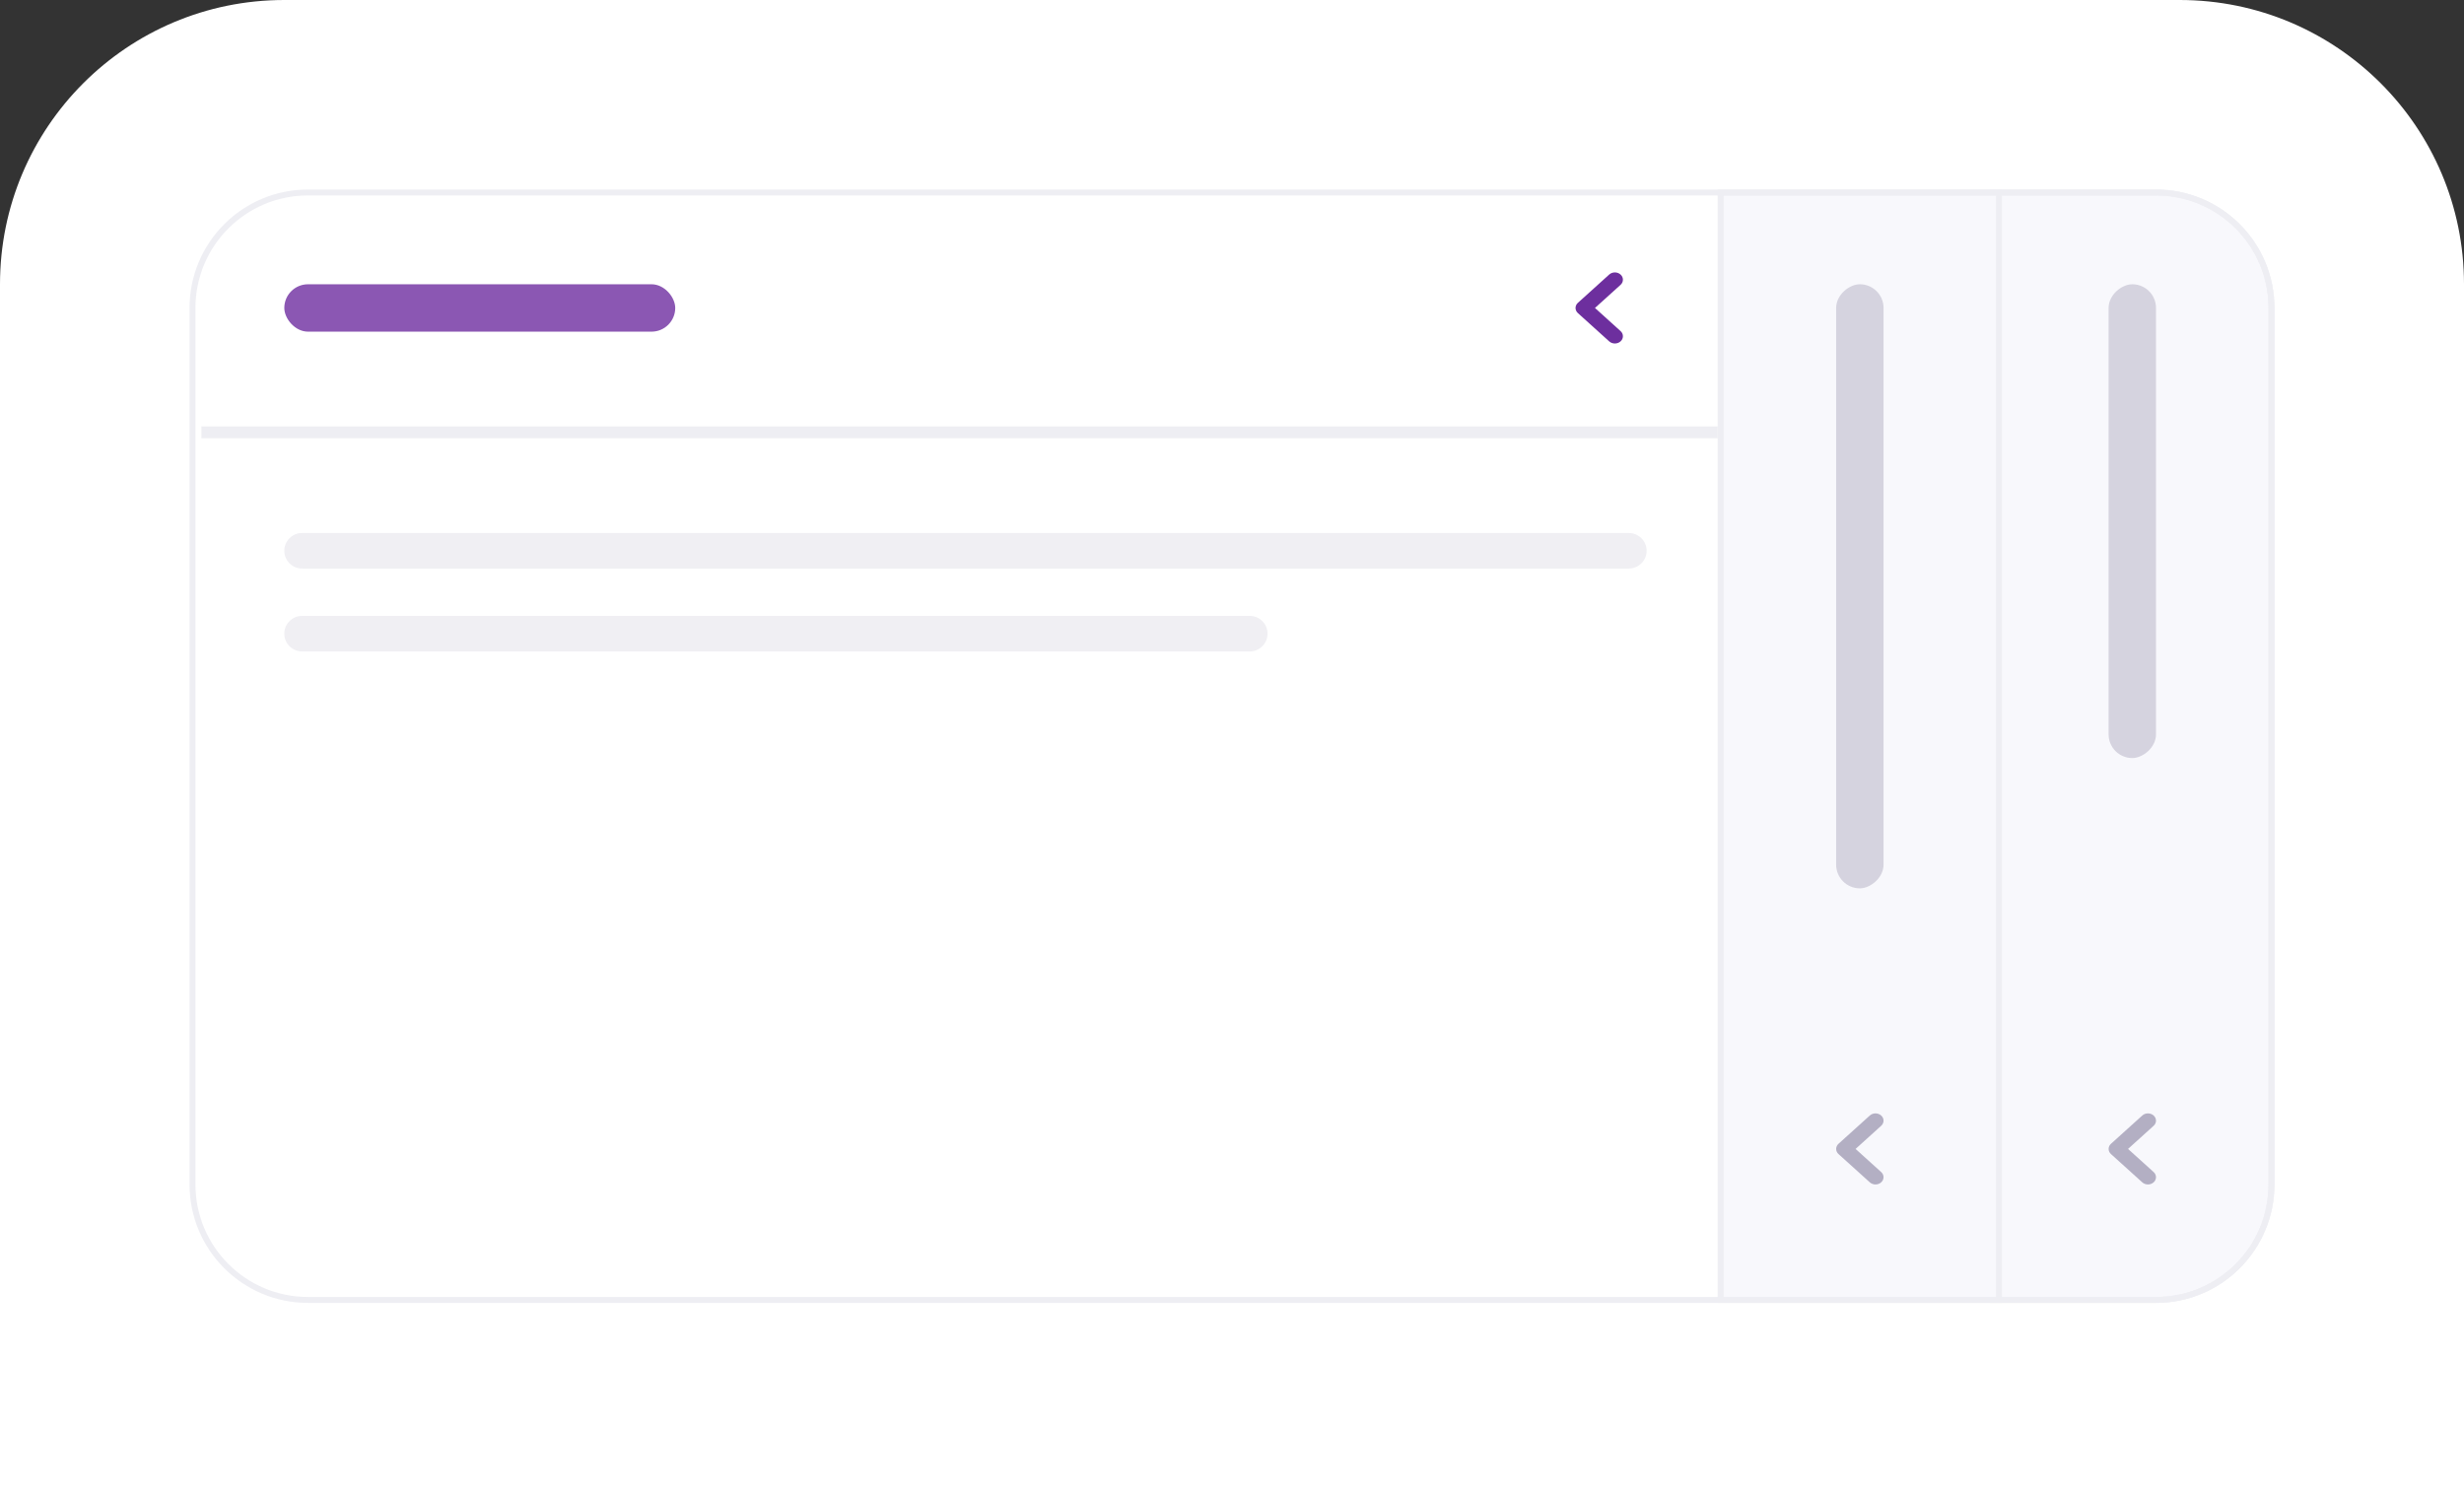<svg width="208" height="126" viewBox="0 0 208 126" fill="none" xmlns="http://www.w3.org/2000/svg">
<rect x="0" y="0" width="208" height="126" fill="#333333" stroke="none"/>
<path d="M0 24C0 10.745 10.745 0 24 0H184C197.255 0 208 10.745 208 24V126H0V24Z" fill="white"/>
<path d="M182 109.75H168.25V16.25H182C187.385 16.25 191.75 20.615 191.75 26V100C191.75 105.385 187.385 109.75 182 109.75Z" fill="#F8F8FC" stroke="#EEEEF3" stroke-width="0.5"/>
<path d="M145.25 109.75V16.25H168.75V109.75H145.25Z" fill="#F8F8FC" stroke="#EEEEF3" stroke-width="0.5"/>
<path fill-rule="evenodd" clip-rule="evenodd" d="M136.801 28.82C137.066 28.581 137.066 28.192 136.801 27.953L134.64 26L136.801 24.047C137.066 23.808 137.066 23.419 136.801 23.18C136.536 22.94 136.106 22.94 135.84 23.18L133.199 25.566C133.072 25.681 133 25.837 133 26C133 26.163 133.072 26.319 133.199 26.434L135.84 28.82C136.106 29.06 136.536 29.06 136.801 28.82Z" fill="#6D2F9E"/>
<path d="M26 16.25H182C187.385 16.25 191.75 20.615 191.75 26V100C191.75 105.385 187.385 109.75 182 109.75H26C20.615 109.75 16.25 105.385 16.25 100V26C16.25 20.615 20.615 16.25 26 16.25Z" stroke="#EEEEF3" stroke-width="0.5"/>
<path fill-rule="evenodd" clip-rule="evenodd" d="M181.801 94.18C182.066 94.419 182.066 94.808 181.801 95.047L179.64 97L181.801 98.953C182.066 99.192 182.066 99.581 181.801 99.82C181.536 100.06 181.106 100.06 180.84 99.82L178.199 97.434C178.072 97.319 178 97.163 178 97C178 96.837 178.072 96.681 178.199 96.566L180.84 94.18C181.106 93.94 181.536 93.94 181.801 94.18Z" fill="#B3AFC3"/>
<path fill-rule="evenodd" clip-rule="evenodd" d="M158.801 94.18C159.066 94.419 159.066 94.808 158.801 95.047L156.64 97L158.801 98.953C159.066 99.192 159.066 99.581 158.801 99.82C158.536 100.06 158.106 100.06 157.84 99.82L155.199 97.434C155.072 97.319 155 97.163 155 97C155 96.837 155.072 96.681 155.199 96.566L157.84 94.18C158.106 93.94 158.536 93.94 158.801 94.18Z" fill="#B3AFC3"/>
<g opacity="0.2">
<path d="M25.5 45C24.672 45 24 45.672 24 46.5C24 47.328 24.672 48 25.5 48H137.5C138.328 48 139 47.328 139 46.5C139 45.672 138.328 45 137.5 45H25.5Z" fill="#B3AFC3"/>
<path d="M25.5 52C24.672 52 24 52.672 24 53.5C24 54.328 24.672 55 25.5 55H105.5C106.328 55 107 54.328 107 53.5C107 52.672 106.328 52 105.5 52H25.5Z" fill="#B3AFC3"/>
</g>
<rect x="24" y="24" width="33" height="4" rx="2" fill="#8B57B3"/>
<rect opacity="0.5" x="159" y="24" width="51" height="4" rx="2" transform="rotate(90 159 24)" fill="#B3AFC3"/>
<rect opacity="0.5" x="182" y="24" width="40" height="4" rx="2" transform="rotate(90 182 24)" fill="#B3AFC3"/>
<rect x="17" y="36" width="128" height="1" fill="#EEEEF3"/>
</svg>
